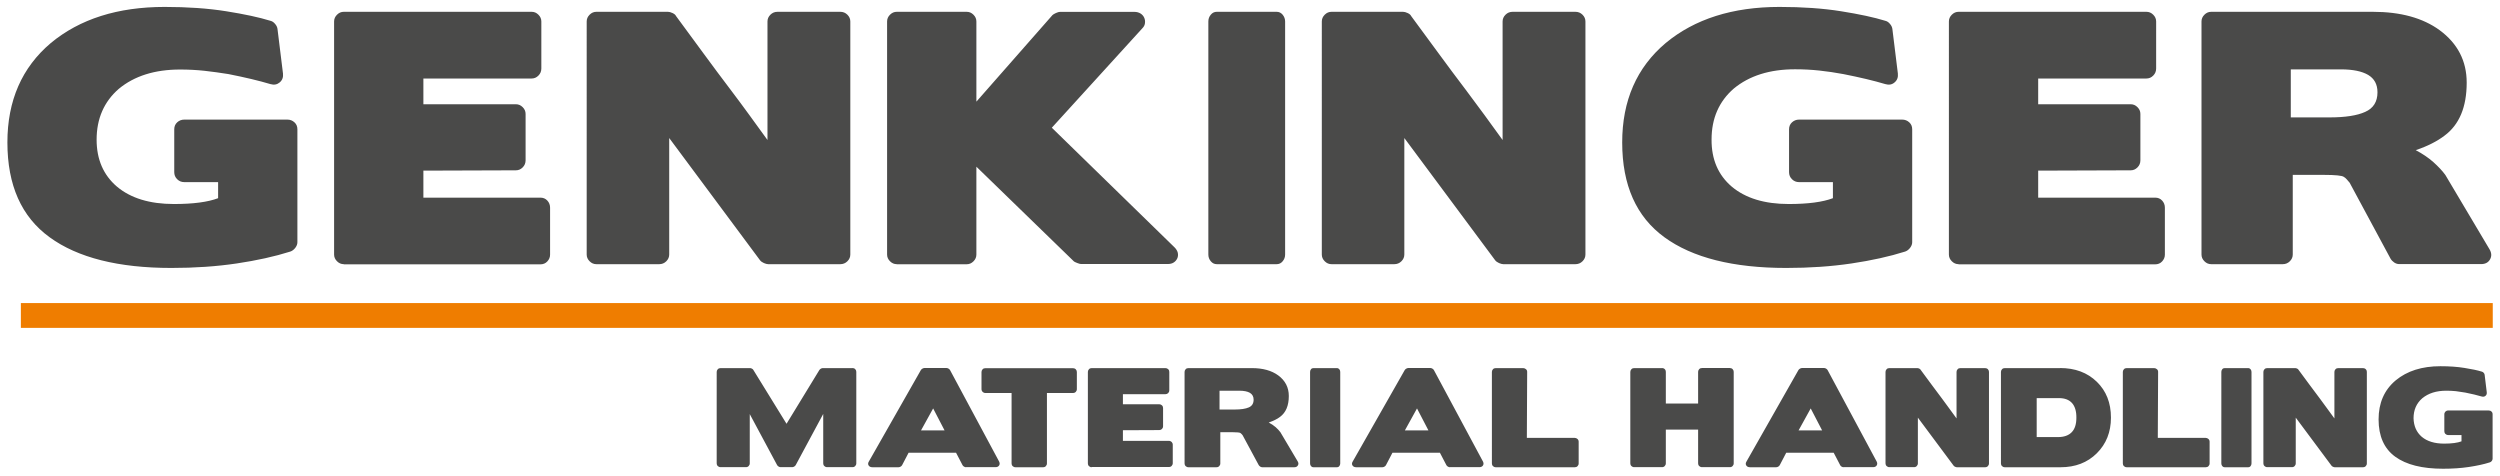<?xml version="1.0" encoding="utf-8"?>
<!-- Generator: Adobe Illustrator 28.0.0, SVG Export Plug-In . SVG Version: 6.00 Build 0)  -->
<svg version="1.1" id="Ebene_1" xmlns="http://www.w3.org/2000/svg" xmlns:xlink="http://www.w3.org/1999/xlink" x="0px" y="0px"
	 viewBox="0 0 317.5 60.43" style="enable-background:new 0 0 317.5 60.43;" xml:space="preserve">
<style type="text/css">
	.st0{fill:#4A4A49;}
	.st1{fill:#EF7D00;}
</style>
<g>
	<path class="st0" d="M307.56,55.47c0.69,0.58,1.64,0.87,2.85,0.87c0.96,0,1.7-0.1,2.2-0.29v-0.8h-1.69c-0.14,0-0.26-0.05-0.35-0.14
		c-0.1-0.1-0.14-0.21-0.14-0.35v-2.14c0-0.14,0.05-0.25,0.14-0.35c0.1-0.09,0.21-0.14,0.35-0.14h5.15c0.14,0,0.26,0.05,0.35,0.14
		c0.1,0.09,0.14,0.21,0.14,0.35v5.64c0,0.1-0.04,0.19-0.1,0.28c-0.07,0.09-0.15,0.15-0.25,0.18c-0.78,0.25-1.68,0.44-2.68,0.59
		c-1,0.15-2.09,0.22-3.26,0.22c-2.65,0-4.68-0.51-6.08-1.53c-1.4-1.02-2.11-2.6-2.11-4.73c0-2.09,0.72-3.74,2.17-4.96
		c1.45-1.2,3.34-1.8,5.68-1.8c1.14,0,2.16,0.07,3.07,0.22c0.91,0.14,1.65,0.3,2.2,0.47c0.09,0.02,0.16,0.07,0.23,0.15
		c0.07,0.08,0.11,0.16,0.12,0.25l0.27,2.23c0.02,0.18-0.03,0.33-0.16,0.44c-0.13,0.11-0.28,0.14-0.47,0.09
		c-0.58-0.17-1.28-0.34-2.09-0.5c-0.4-0.07-0.8-0.13-1.2-0.18c-0.4-0.04-0.81-0.06-1.21-0.06c-1.27,0-2.28,0.32-3.06,0.96
		c-0.74,0.64-1.11,1.49-1.11,2.54C306.55,54.11,306.89,54.89,307.56,55.47 M295.55,51.88c0.3,0.41,0.61,0.83,0.92,1.26v-5.91
		c0-0.13,0.05-0.24,0.14-0.34c0.1-0.1,0.21-0.14,0.35-0.14h3.14c0.14,0,0.26,0.05,0.35,0.14c0.1,0.1,0.14,0.21,0.14,0.34v11.63
		c0,0.13-0.05,0.24-0.14,0.34c-0.1,0.1-0.21,0.14-0.35,0.14h-3.6c-0.05,0-0.12-0.02-0.21-0.06c-0.09-0.04-0.15-0.08-0.19-0.14
		l-4.54-6.1v5.81c0,0.13-0.05,0.24-0.14,0.34c-0.1,0.1-0.21,0.14-0.35,0.14h-3.14c-0.13,0-0.24-0.05-0.34-0.14
		c-0.1-0.1-0.14-0.21-0.14-0.34V47.23c0-0.13,0.05-0.24,0.14-0.34c0.1-0.1,0.21-0.14,0.34-0.14h3.57c0.06,0,0.14,0.02,0.23,0.06
		c0.09,0.04,0.15,0.09,0.17,0.14c0.47,0.64,0.93,1.27,1.38,1.87c0.44,0.6,0.9,1.21,1.36,1.82
		C294.94,51.05,295.25,51.46,295.55,51.88 M282.53,59.34c-0.12,0-0.22-0.05-0.3-0.14c-0.08-0.1-0.12-0.21-0.12-0.34V47.23
		c0-0.13,0.04-0.24,0.12-0.34c0.08-0.1,0.18-0.14,0.3-0.14h2.99c0.12,0,0.22,0.05,0.3,0.14c0.08,0.1,0.12,0.21,0.12,0.34v11.63
		c0,0.13-0.04,0.24-0.12,0.34c-0.08,0.1-0.18,0.14-0.3,0.14H282.53z M274.04,55.61h6.08c0.13,0,0.24,0.05,0.35,0.14
		c0.1,0.09,0.15,0.21,0.15,0.35v2.76c0,0.13-0.05,0.24-0.14,0.34c-0.1,0.1-0.21,0.14-0.34,0.14h-10.05c-0.14,0-0.26-0.05-0.35-0.14
		c-0.1-0.1-0.14-0.21-0.14-0.34V47.23c0-0.13,0.05-0.24,0.14-0.34c0.09-0.1,0.21-0.14,0.35-0.14h3.49c0.13,0,0.24,0.05,0.35,0.14
		s0.15,0.21,0.15,0.34L274.04,55.61z M263.15,51.19c-0.38-0.42-0.93-0.63-1.66-0.63h-2.83v4.95h2.7c0.77,0,1.36-0.21,1.75-0.62
		c0.4-0.41,0.59-1.03,0.59-1.84C263.71,52.23,263.52,51.61,263.15,51.19 M261.62,46.74c1.92,0,3.48,0.58,4.68,1.75
		c1.19,1.16,1.79,2.67,1.79,4.55c0,1.83-0.6,3.34-1.8,4.53c-1.19,1.18-2.72,1.77-4.6,1.77h-7.08c-0.14,0-0.26-0.05-0.35-0.14
		c-0.1-0.1-0.14-0.21-0.14-0.34V47.23c0-0.13,0.05-0.24,0.14-0.34s0.21-0.14,0.35-0.14H261.62z M247.56,51.88
		c0.3,0.41,0.61,0.83,0.92,1.26v-5.91c0-0.13,0.05-0.24,0.14-0.34s0.21-0.14,0.35-0.14h3.14c0.14,0,0.26,0.05,0.35,0.14
		s0.14,0.21,0.14,0.34v11.63c0,0.13-0.05,0.24-0.14,0.34c-0.1,0.1-0.21,0.14-0.35,0.14h-3.6c-0.05,0-0.12-0.02-0.21-0.06
		c-0.09-0.04-0.15-0.08-0.19-0.14l-4.54-6.1v5.81c0,0.13-0.05,0.24-0.14,0.34c-0.1,0.1-0.21,0.14-0.35,0.14h-3.14
		c-0.13,0-0.24-0.05-0.34-0.14c-0.1-0.1-0.14-0.21-0.14-0.34V47.23c0-0.13,0.05-0.24,0.14-0.34s0.21-0.14,0.34-0.14h3.57
		c0.06,0,0.14,0.02,0.23,0.06c0.09,0.04,0.15,0.09,0.17,0.14c0.47,0.64,0.93,1.27,1.38,1.87c0.44,0.6,0.9,1.21,1.36,1.82
		C246.95,51.05,247.26,51.46,247.56,51.88 M228.42,54.66h2.99l-1.45-2.79L228.42,54.66z M234.13,59.34c-0.08,0-0.16-0.03-0.25-0.08
		c-0.09-0.05-0.15-0.12-0.18-0.19l-0.82-1.57h-6.03l-0.82,1.57c-0.04,0.08-0.11,0.14-0.19,0.19c-0.09,0.05-0.17,0.08-0.26,0.08
		h-3.33c-0.21,0-0.37-0.07-0.47-0.22c-0.1-0.15-0.09-0.32,0.02-0.5L228.4,47c0.03-0.06,0.1-0.12,0.19-0.18
		c0.1-0.05,0.18-0.08,0.24-0.08h2.85c0.07,0,0.16,0.03,0.24,0.08c0.09,0.05,0.15,0.12,0.19,0.19l6.23,11.61
		c0.09,0.18,0.09,0.35,0,0.49c-0.09,0.14-0.24,0.22-0.45,0.22H234.13z M211.07,46.74c0.14,0,0.26,0.05,0.35,0.14
		c0.1,0.1,0.14,0.21,0.14,0.34v4.03h4.1v-4.03c0-0.13,0.05-0.24,0.14-0.34c0.1-0.1,0.21-0.14,0.35-0.14h3.54
		c0.14,0,0.26,0.05,0.35,0.14s0.14,0.21,0.14,0.34v11.63c0,0.13-0.05,0.24-0.14,0.34c-0.1,0.1-0.21,0.14-0.35,0.14h-3.54
		c-0.14,0-0.26-0.05-0.35-0.14c-0.1-0.1-0.14-0.21-0.14-0.34v-4.29h-4.1v4.29c0,0.13-0.05,0.24-0.14,0.34
		c-0.1,0.1-0.21,0.14-0.35,0.14h-3.54c-0.13,0-0.24-0.05-0.34-0.14c-0.1-0.1-0.14-0.21-0.14-0.34V47.23c0-0.13,0.05-0.24,0.14-0.34
		s0.21-0.14,0.34-0.14H211.07z M193.91,55.61h6.08c0.13,0,0.24,0.05,0.35,0.14c0.1,0.09,0.15,0.21,0.15,0.35v2.76
		c0,0.13-0.05,0.24-0.14,0.34c-0.1,0.1-0.21,0.14-0.34,0.14h-10.05c-0.14,0-0.26-0.05-0.35-0.14c-0.1-0.1-0.14-0.21-0.14-0.34V47.23
		c0-0.13,0.05-0.24,0.14-0.34s0.21-0.14,0.35-0.14h3.49c0.13,0,0.24,0.05,0.35,0.14s0.15,0.21,0.15,0.34L193.91,55.61z
		 M178.42,54.66h2.99l-1.45-2.79L178.42,54.66z M184.13,59.34c-0.07,0-0.16-0.03-0.25-0.08c-0.09-0.05-0.15-0.12-0.19-0.19
		l-0.82-1.57h-6.03l-0.82,1.57c-0.04,0.08-0.11,0.14-0.19,0.19c-0.09,0.05-0.17,0.08-0.26,0.08h-3.33c-0.21,0-0.37-0.07-0.47-0.22
		c-0.1-0.15-0.09-0.32,0.02-0.5L178.4,47c0.03-0.06,0.1-0.12,0.19-0.18c0.1-0.05,0.18-0.08,0.24-0.08h2.85
		c0.07,0,0.16,0.03,0.24,0.08c0.09,0.05,0.15,0.12,0.19,0.19l6.23,11.61c0.09,0.18,0.09,0.35,0,0.49c-0.09,0.14-0.24,0.22-0.45,0.22
		H184.13z M166.8,59.34c-0.12,0-0.22-0.05-0.3-0.14c-0.08-0.1-0.12-0.21-0.12-0.34V47.23c0-0.13,0.04-0.24,0.12-0.34
		s0.18-0.14,0.3-0.14h2.99c0.12,0,0.22,0.05,0.3,0.14c0.08,0.1,0.12,0.21,0.12,0.34v11.63c0,0.13-0.04,0.24-0.12,0.34
		c-0.08,0.1-0.18,0.14-0.3,0.14H166.8z M154.88,49.62v2.39h1.93c0.78,0,1.38-0.09,1.79-0.27c0.41-0.18,0.61-0.51,0.61-0.98
		c0-0.4-0.16-0.68-0.47-0.87c-0.31-0.18-0.76-0.27-1.35-0.27H154.88z M154.98,54.89v3.97c0,0.13-0.05,0.24-0.14,0.34
		c-0.1,0.1-0.21,0.14-0.35,0.14h-3.57c-0.13,0-0.24-0.05-0.34-0.14c-0.1-0.1-0.14-0.21-0.14-0.34V47.23c0-0.13,0.05-0.24,0.14-0.34
		s0.21-0.14,0.34-0.14h8.08c1.38,0,2.49,0.31,3.33,0.92c0.9,0.66,1.35,1.54,1.35,2.62c0,1.22-0.37,2.1-1.11,2.65
		c-0.18,0.14-0.39,0.27-0.64,0.39s-0.51,0.23-0.8,0.33c0.34,0.18,0.64,0.38,0.88,0.59c0.24,0.21,0.44,0.43,0.6,0.64l2.2,3.71
		c0.11,0.18,0.12,0.35,0.02,0.51s-0.24,0.23-0.44,0.23h-4.09c-0.09,0-0.17-0.03-0.25-0.08c-0.08-0.05-0.14-0.12-0.19-0.19
		l-2.06-3.82l0.02,0.03c-0.04-0.05-0.09-0.11-0.14-0.16c-0.05-0.05-0.1-0.1-0.15-0.13c-0.09-0.06-0.42-0.1-1-0.1H154.98z
		 M138.64,59.34c-0.13,0-0.24-0.05-0.34-0.14c-0.1-0.1-0.14-0.21-0.14-0.34V47.23c0-0.13,0.05-0.24,0.14-0.34s0.21-0.14,0.34-0.14
		h9.38c0.13,0,0.24,0.05,0.34,0.14s0.14,0.21,0.14,0.34v2.34c0,0.14-0.05,0.26-0.14,0.35s-0.21,0.14-0.34,0.14h-5.41v1.28h4.62
		c0.13,0,0.24,0.05,0.34,0.14c0.1,0.1,0.14,0.21,0.14,0.34v2.31c0,0.14-0.05,0.26-0.14,0.35s-0.21,0.14-0.34,0.14l-4.62,0.02v1.35
		h5.84c0.14,0,0.25,0.05,0.35,0.14c0.09,0.1,0.14,0.21,0.14,0.35v2.35c0,0.13-0.05,0.24-0.14,0.34c-0.09,0.1-0.21,0.14-0.35,0.14
		H138.64z M128.95,59.34c-0.13,0-0.24-0.05-0.34-0.14c-0.1-0.1-0.14-0.21-0.14-0.34v-8.95h-3.33c-0.14,0-0.25-0.05-0.35-0.14
		c-0.09-0.1-0.14-0.21-0.14-0.35v-2.18c0-0.13,0.05-0.24,0.14-0.34s0.21-0.14,0.35-0.14h11.13c0.14,0,0.26,0.05,0.35,0.14
		s0.14,0.21,0.14,0.34v2.18c0,0.14-0.05,0.26-0.14,0.35c-0.1,0.1-0.21,0.14-0.35,0.14h-3.31v8.95c0,0.13-0.05,0.24-0.14,0.34
		c-0.09,0.1-0.21,0.14-0.35,0.14H128.95z M116.97,54.66h2.99l-1.45-2.79L116.97,54.66z M122.68,59.34c-0.07,0-0.16-0.03-0.25-0.08
		c-0.09-0.05-0.15-0.12-0.19-0.19l-0.82-1.57h-6.03l-0.82,1.57c-0.04,0.08-0.11,0.14-0.19,0.19c-0.09,0.05-0.17,0.08-0.26,0.08
		h-3.33c-0.21,0-0.37-0.07-0.47-0.22c-0.1-0.15-0.09-0.32,0.02-0.5L116.95,47c0.03-0.06,0.1-0.12,0.19-0.18
		c0.1-0.05,0.18-0.08,0.24-0.08h2.85c0.07,0,0.16,0.03,0.24,0.08c0.09,0.05,0.15,0.12,0.19,0.19l6.23,11.61
		c0.09,0.18,0.09,0.35,0,0.49c-0.09,0.14-0.24,0.22-0.45,0.22H122.68z M108.26,46.74c0.14,0,0.26,0.05,0.35,0.14
		s0.14,0.21,0.14,0.34v11.63c0,0.13-0.05,0.24-0.14,0.34c-0.1,0.1-0.21,0.14-0.35,0.14h-3.22c-0.14,0-0.26-0.05-0.35-0.14
		c-0.1-0.1-0.14-0.21-0.14-0.34v-6.28l-3.49,6.49c-0.04,0.08-0.11,0.14-0.19,0.19c-0.09,0.05-0.17,0.08-0.24,0.08h-1.51
		c-0.08,0-0.16-0.03-0.24-0.08c-0.09-0.05-0.15-0.12-0.19-0.19l-3.47-6.47v6.26c0,0.13-0.05,0.24-0.14,0.34
		c-0.1,0.1-0.21,0.14-0.35,0.14h-3.22c-0.14,0-0.26-0.05-0.35-0.14c-0.1-0.1-0.14-0.21-0.14-0.34V47.23c0-0.13,0.05-0.24,0.14-0.34
		c0.1-0.1,0.21-0.14,0.35-0.14h3.76c0.06,0,0.14,0.02,0.23,0.07c0.09,0.05,0.15,0.1,0.18,0.17l4.21,6.83l4.17-6.83
		c0.04-0.06,0.11-0.12,0.19-0.17c0.09-0.05,0.17-0.07,0.24-0.07H108.26z"/>
	<rect x="2.65" y="38.49" class="st1" width="313.93" height="3.15"/>
	<path class="st0" d="M290.93,8.82v6.09h4.91c1.99,0,3.51-0.23,4.54-0.7c1.04-0.46,1.56-1.29,1.56-2.49c0-1.01-0.4-1.74-1.19-2.21
		c-0.79-0.46-1.94-0.7-3.44-0.7H290.93z M291.18,22.23v10.09c0,0.33-0.12,0.61-0.37,0.86c-0.25,0.25-0.55,0.37-0.9,0.37h-9.09
		c-0.33,0-0.61-0.12-0.86-0.37c-0.25-0.25-0.37-0.53-0.37-0.86V2.73c0-0.33,0.12-0.61,0.37-0.86c0.25-0.25,0.53-0.37,0.86-0.37
		h20.54c3.52,0,6.34,0.78,8.47,2.33c2.29,1.69,3.44,3.91,3.44,6.66c0,3.11-0.94,5.35-2.82,6.74c-0.46,0.35-1,0.69-1.62,1
		c-0.61,0.31-1.29,0.59-2.03,0.84c0.87,0.46,1.62,0.97,2.23,1.51c0.61,0.55,1.13,1.09,1.53,1.64l5.61,9.44
		c0.27,0.46,0.29,0.89,0.06,1.29c-0.23,0.4-0.61,0.59-1.13,0.59h-10.4c-0.22,0-0.43-0.07-0.63-0.2c-0.2-0.14-0.36-0.3-0.47-0.49
		l-5.24-9.73l0.04,0.08c-0.11-0.14-0.23-0.27-0.35-0.41c-0.12-0.14-0.25-0.25-0.39-0.33c-0.22-0.16-1.06-0.25-2.54-0.25H291.18z
		 M248.74,33.55c-0.33,0-0.61-0.12-0.86-0.37c-0.25-0.25-0.37-0.53-0.37-0.86V2.73c0-0.33,0.12-0.61,0.37-0.86
		c0.25-0.25,0.53-0.37,0.86-0.37h23.86c0.33,0,0.61,0.12,0.86,0.37c0.25,0.25,0.37,0.53,0.37,0.86V8.7c0,0.35-0.12,0.65-0.37,0.9
		c-0.25,0.25-0.53,0.37-0.86,0.37h-13.75v3.27h11.75c0.33,0,0.61,0.12,0.86,0.37c0.25,0.25,0.37,0.53,0.37,0.86v5.89
		c0,0.35-0.12,0.65-0.37,0.9c-0.25,0.25-0.53,0.37-0.86,0.37l-11.75,0.04v3.43h14.86c0.35,0,0.65,0.12,0.88,0.37
		c0.23,0.25,0.35,0.55,0.35,0.9v5.97c0,0.33-0.12,0.61-0.35,0.86c-0.23,0.25-0.53,0.37-0.88,0.37H248.74z M219.93,23.7
		c1.75,1.47,4.16,2.21,7.24,2.21c2.46,0,4.32-0.25,5.61-0.74v-2.04h-4.3c-0.35,0-0.65-0.12-0.9-0.37c-0.25-0.25-0.37-0.54-0.37-0.9
		v-5.44c0-0.35,0.12-0.65,0.37-0.88c0.25-0.23,0.55-0.35,0.9-0.35h13.1c0.35,0,0.65,0.12,0.9,0.35c0.25,0.23,0.37,0.52,0.37,0.88
		v14.34c0,0.25-0.09,0.48-0.27,0.72c-0.18,0.23-0.39,0.39-0.63,0.47c-1.99,0.63-4.26,1.13-6.81,1.51c-2.55,0.38-5.31,0.57-8.29,0.57
		c-6.74,0-11.9-1.3-15.47-3.9c-3.57-2.6-5.36-6.61-5.36-12.04c0-5.31,1.84-9.52,5.53-12.63c3.68-3.05,8.5-4.58,14.45-4.58
		c2.89,0,5.5,0.18,7.82,0.55c2.32,0.37,4.19,0.77,5.61,1.21c0.22,0.05,0.42,0.18,0.59,0.39c0.18,0.2,0.28,0.42,0.31,0.63l0.7,5.68
		c0.05,0.46-0.08,0.84-0.41,1.12c-0.33,0.29-0.72,0.36-1.19,0.22c-1.47-0.44-3.25-0.86-5.32-1.27c-1.01-0.19-2.03-0.34-3.05-0.45
		c-1.02-0.11-2.05-0.16-3.09-0.16c-3.22,0-5.81,0.82-7.78,2.45c-1.88,1.63-2.82,3.79-2.82,6.46
		C217.35,20.24,218.21,22.23,219.93,23.7 M188.5,14.57c0.76,1.05,1.54,2.12,2.33,3.21V2.73c0-0.33,0.12-0.61,0.37-0.86
		c0.25-0.25,0.55-0.37,0.9-0.37h7.98c0.35,0,0.65,0.12,0.9,0.37c0.25,0.25,0.37,0.53,0.37,0.86v29.59c0,0.33-0.12,0.61-0.37,0.86
		c-0.25,0.25-0.55,0.37-0.9,0.37h-9.17c-0.14,0-0.31-0.05-0.53-0.14c-0.22-0.1-0.38-0.21-0.49-0.35l-11.54-15.53v14.79
		c0,0.33-0.12,0.61-0.37,0.86c-0.25,0.25-0.55,0.37-0.9,0.37h-7.98c-0.33,0-0.61-0.12-0.86-0.37c-0.25-0.25-0.37-0.53-0.37-0.86
		V2.73c0-0.33,0.12-0.61,0.37-0.86c0.25-0.25,0.53-0.37,0.86-0.37h9.09c0.16,0,0.36,0.05,0.59,0.16c0.23,0.11,0.37,0.23,0.43,0.37
		c1.2,1.64,2.37,3.22,3.5,4.76c1.13,1.54,2.28,3.09,3.46,4.64C186.95,12.48,187.73,13.52,188.5,14.57 M154.53,33.55
		c-0.3,0-0.55-0.12-0.76-0.37c-0.21-0.25-0.31-0.53-0.31-0.86V2.73c0-0.33,0.1-0.61,0.31-0.86c0.2-0.25,0.46-0.37,0.76-0.37h7.61
		c0.3,0,0.55,0.12,0.76,0.37c0.2,0.25,0.31,0.53,0.31,0.86v29.59c0,0.33-0.1,0.61-0.31,0.86c-0.2,0.25-0.46,0.37-0.76,0.37H154.53z
		 M113.89,33.55c-0.33,0-0.61-0.12-0.86-0.37c-0.25-0.25-0.37-0.53-0.37-0.86V2.73c0-0.33,0.12-0.61,0.37-0.86
		c0.25-0.25,0.53-0.37,0.86-0.37h8.88c0.33,0,0.61,0.12,0.86,0.37c0.25,0.25,0.37,0.53,0.37,0.86v10.18l9.66-10.99
		c0.08-0.08,0.23-0.17,0.45-0.27c0.22-0.1,0.38-0.14,0.49-0.14h9.5c0.27,0,0.52,0.07,0.74,0.2c0.22,0.14,0.37,0.31,0.47,0.53
		c0.1,0.22,0.13,0.45,0.1,0.7c-0.03,0.25-0.14,0.46-0.33,0.65l-11.5,12.63l15.59,15.2c0.22,0.22,0.35,0.45,0.41,0.69
		c0.05,0.25,0.03,0.48-0.06,0.69c-0.1,0.22-0.25,0.4-0.45,0.53c-0.21,0.14-0.46,0.2-0.76,0.2H137.3c-0.11,0-0.27-0.04-0.47-0.12
		c-0.21-0.08-0.35-0.15-0.43-0.2L124,21.17v11.16c0,0.33-0.12,0.61-0.37,0.86c-0.25,0.25-0.53,0.37-0.86,0.37H113.89z M95.14,14.57
		c0.76,1.05,1.54,2.12,2.33,3.21V2.73c0-0.33,0.12-0.61,0.37-0.86c0.25-0.25,0.55-0.37,0.9-0.37h7.98c0.35,0,0.65,0.12,0.9,0.37
		c0.25,0.25,0.37,0.53,0.37,0.86v29.59c0,0.33-0.12,0.61-0.37,0.86c-0.25,0.25-0.55,0.37-0.9,0.37h-9.17
		c-0.14,0-0.31-0.05-0.53-0.14c-0.22-0.1-0.38-0.21-0.49-0.35L84.99,17.53v14.79c0,0.33-0.12,0.61-0.37,0.86
		c-0.25,0.25-0.55,0.37-0.9,0.37h-7.98c-0.33,0-0.61-0.12-0.86-0.37c-0.25-0.25-0.37-0.53-0.37-0.86V2.73
		c0-0.33,0.12-0.61,0.37-0.86c0.25-0.25,0.53-0.37,0.86-0.37h9.09c0.16,0,0.36,0.05,0.59,0.16c0.23,0.11,0.37,0.23,0.43,0.37
		c1.2,1.64,2.37,3.22,3.5,4.76c1.13,1.54,2.28,3.09,3.46,4.64C93.6,12.48,94.38,13.52,95.14,14.57 M43.66,33.55
		c-0.33,0-0.61-0.12-0.86-0.37c-0.25-0.25-0.37-0.53-0.37-0.86V2.73c0-0.33,0.12-0.61,0.37-0.86c0.25-0.25,0.53-0.37,0.86-0.37
		h23.86c0.33,0,0.61,0.12,0.86,0.37c0.25,0.25,0.37,0.53,0.37,0.86V8.7c0,0.35-0.12,0.65-0.37,0.9c-0.25,0.25-0.53,0.37-0.86,0.37
		H53.77v3.27h11.75c0.33,0,0.61,0.12,0.86,0.37c0.25,0.25,0.37,0.53,0.37,0.86v5.89c0,0.35-0.12,0.65-0.37,0.9
		c-0.25,0.25-0.53,0.37-0.86,0.37l-11.75,0.04v3.43h14.86c0.35,0,0.65,0.12,0.88,0.37c0.23,0.25,0.35,0.55,0.35,0.9v5.97
		c0,0.33-0.12,0.61-0.35,0.86c-0.23,0.25-0.53,0.37-0.88,0.37H43.66z M14.85,23.7c1.75,1.47,4.16,2.21,7.24,2.21
		c2.46,0,4.32-0.25,5.61-0.74v-2.04h-4.3c-0.35,0-0.65-0.12-0.9-0.37c-0.25-0.25-0.37-0.54-0.37-0.9v-5.44
		c0-0.35,0.12-0.65,0.37-0.88c0.25-0.23,0.55-0.35,0.9-0.35h13.1c0.35,0,0.65,0.12,0.9,0.35c0.25,0.23,0.37,0.52,0.37,0.88v14.34
		c0,0.25-0.09,0.48-0.27,0.72c-0.18,0.23-0.39,0.39-0.63,0.47c-1.99,0.63-4.26,1.13-6.81,1.51c-2.55,0.38-5.31,0.57-8.29,0.57
		c-6.74,0-11.9-1.3-15.47-3.9c-3.58-2.6-5.36-6.61-5.36-12.04c0-5.31,1.84-9.52,5.52-12.63c3.68-3.05,8.5-4.58,14.45-4.58
		c2.89,0,5.5,0.18,7.82,0.55c2.32,0.37,4.19,0.77,5.61,1.21c0.22,0.05,0.42,0.18,0.59,0.39c0.18,0.2,0.28,0.42,0.31,0.63l0.7,5.68
		c0.05,0.46-0.08,0.84-0.41,1.12s-0.72,0.36-1.19,0.22c-1.47-0.44-3.25-0.86-5.32-1.27C28,9.25,26.98,9.1,25.96,8.99
		c-1.02-0.11-2.05-0.16-3.09-0.16c-3.22,0-5.81,0.82-7.78,2.45c-1.88,1.63-2.82,3.79-2.82,6.46C12.27,20.24,13.13,22.23,14.85,23.7"
		/>
</g>
</svg>
